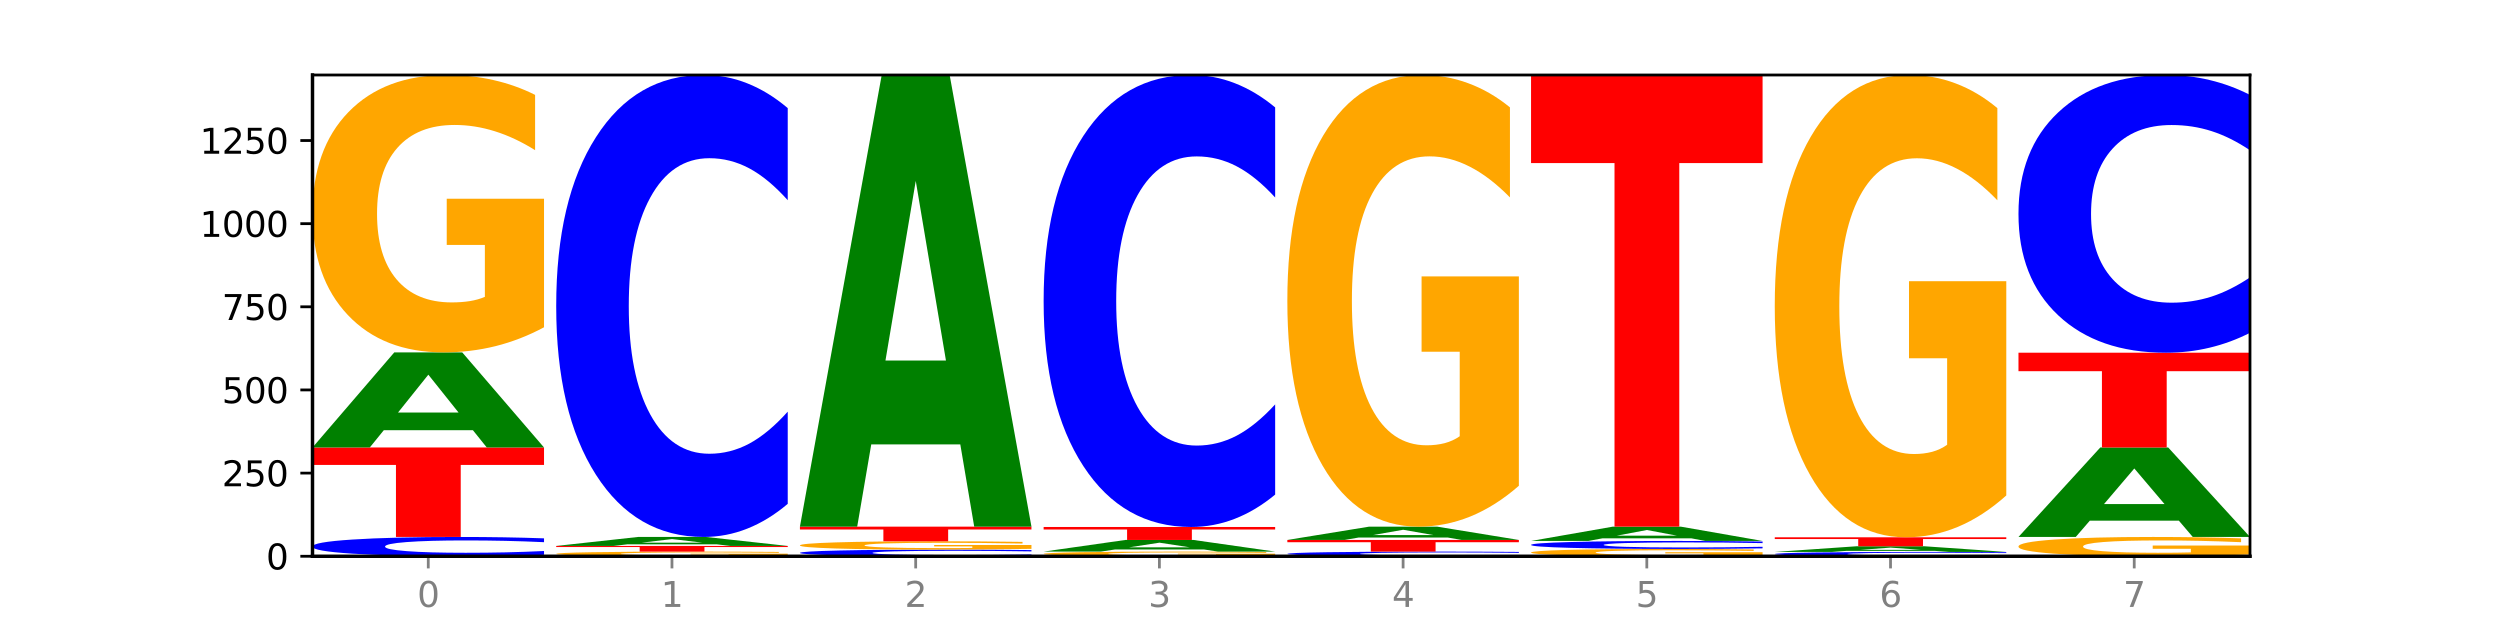 <?xml version="1.0" encoding="utf-8" standalone="no"?>
<!DOCTYPE svg PUBLIC "-//W3C//DTD SVG 1.1//EN"
  "http://www.w3.org/Graphics/SVG/1.1/DTD/svg11.dtd">
<svg xmlns:xlink="http://www.w3.org/1999/xlink" width="720pt" height="180pt" viewBox="0 0 720 180" xmlns="http://www.w3.org/2000/svg" version="1.1">
 <defs>
  <style type="text/css">*{stroke-linejoin: round; stroke-linecap: butt}</style>
 </defs>
 <g id="figure_1">
  <g id="patch_1">
   <path d="M 0 180 
L 720 180 
L 720 0 
L 0 0 
z
" style="fill: #ffffff"/>
  </g>
  <g id="axes_1">
   <g id="patch_2">
    <path d="M 90 160.2 
L 648 160.2 
L 648 21.6 
L 90 21.6 
z
" style="fill: #ffffff"/>
   </g>
   <g id="line2d_1">
    <path d="M 90 160.2 
L 648 160.2 
" clip-path="url(#pbc12e2ccd0)" style="fill: none; stroke: #000000; stroke-width: 0.5; stroke-linecap: square"/>
   </g>
   <g id="patch_3">
    <path d="M 156.679 159.802 
Q 151.102 159.999 145.07 160.099 
Q 139.039 160.2 132.47 160.2 
Q 112.882 160.2 101.441 159.452 
Q 90 158.704 90 157.424 
Q 90 156.14 101.441 155.393 
Q 112.882 154.645 132.47 154.645 
Q 139.039 154.645 145.07 154.745 
Q 151.102 154.845 156.679 155.043 
L 156.679 156.15 
Q 151.051 155.888 145.591 155.767 
Q 140.131 155.645 134.1 155.645 
Q 123.281 155.645 117.082 156.119 
Q 110.899 156.592 110.899 157.424 
Q 110.899 158.253 117.082 158.726 
Q 123.281 159.199 134.1 159.199 
Q 140.131 159.199 145.591 159.078 
Q 151.051 158.955 156.679 158.693 
L 156.679 159.802 
z
" clip-path="url(#pbc12e2ccd0)" style="fill: #0000ff"/>
   </g>
   <g id="patch_4">
    <path d="M 90 128.879 
L 156.679 128.879 
L 156.679 133.904 
L 132.69 133.904 
L 132.69 154.645 
L 114.036 154.645 
L 114.036 133.904 
L 90 133.904 
L 90 128.879 
z
" clip-path="url(#pbc12e2ccd0)" style="fill: #ff0000"/>
   </g>
   <g id="patch_5">
    <path d="M 136.189 123.888 
L 110.545 123.888 
L 106.496 128.879 
L 90 128.879 
L 113.558 101.484 
L 133.121 101.484 
L 156.679 128.879 
L 140.197 128.879 
L 136.189 123.888 
z
M 114.635 118.804 
L 132.058 118.804 
L 123.36 107.907 
L 114.635 118.804 
z
" clip-path="url(#pbc12e2ccd0)" style="fill: #008000"/>
   </g>
   <g id="patch_6">
    <path d="M 156.679 94.256 
Q 149.955 97.87 142.722 99.686 
Q 135.489 101.484 127.778 101.484 
Q 110.353 101.484 100.177 90.725 
Q 90 79.966 90 61.567 
Q 90 42.953 100.356 32.277 
Q 110.727 21.6 128.764 21.6 
Q 135.713 21.6 142.079 23.052 
Q 148.46 24.488 154.109 27.326 
L 154.109 43.25 
Q 148.281 39.603 142.513 37.805 
Q 136.744 35.989 130.946 35.989 
Q 120.216 35.989 114.403 42.623 
Q 108.59 49.24 108.59 61.567 
Q 108.59 73.778 114.194 80.445 
Q 119.798 87.095 130.109 87.095 
Q 132.919 87.095 135.325 86.715 
Q 137.731 86.319 139.643 85.494 
L 139.643 70.544 
L 128.66 70.544 
L 128.66 57.227 
L 156.679 57.227 
L 156.679 94.256 
z
" clip-path="url(#pbc12e2ccd0)" style="fill: #ffa600"/>
   </g>
   <g id="patch_7">
    <path d="M 226.868 160.079 
Q 220.143 160.139 212.91 160.17 
Q 205.678 160.2 197.967 160.2 
Q 180.542 160.2 170.365 160.019 
Q 160.189 159.839 160.189 159.53 
Q 160.189 159.217 170.545 159.038 
Q 180.916 158.859 198.953 158.859 
Q 205.902 158.859 212.268 158.883 
Q 218.649 158.907 224.298 158.955 
L 224.298 159.222 
Q 218.47 159.161 212.701 159.131 
Q 206.933 159.101 201.135 159.101 
Q 190.405 159.101 184.592 159.212 
Q 178.779 159.323 178.779 159.53 
Q 178.779 159.735 184.383 159.847 
Q 189.987 159.958 200.298 159.958 
Q 203.107 159.958 205.513 159.952 
Q 207.919 159.945 209.832 159.932 
L 209.832 159.681 
L 198.848 159.681 
L 198.848 159.457 
L 226.868 159.457 
L 226.868 160.079 
z
" clip-path="url(#pbc12e2ccd0)" style="fill: #ffa600"/>
   </g>
   <g id="patch_8">
    <path d="M 160.189 157.231 
L 226.868 157.231 
L 226.868 157.548 
L 202.879 157.548 
L 202.879 158.859 
L 184.224 158.859 
L 184.224 157.548 
L 160.189 157.548 
L 160.189 157.231 
z
" clip-path="url(#pbc12e2ccd0)" style="fill: #ff0000"/>
   </g>
   <g id="patch_9">
    <path d="M 206.377 156.76 
L 180.734 156.76 
L 176.685 157.231 
L 160.189 157.231 
L 183.747 154.645 
L 203.31 154.645 
L 226.868 157.231 
L 210.386 157.231 
L 206.377 156.76 
z
M 184.824 156.28 
L 202.247 156.28 
L 193.549 155.251 
L 184.824 156.28 
z
" clip-path="url(#pbc12e2ccd0)" style="fill: #008000"/>
   </g>
   <g id="patch_10">
    <path d="M 226.868 145.108 
Q 221.29 149.835 215.259 152.226 
Q 209.228 154.645 202.659 154.645 
Q 183.07 154.645 171.629 136.726 
Q 160.189 118.807 160.189 88.163 
Q 160.189 57.41 171.629 39.519 
Q 183.07 21.6 202.659 21.6 
Q 209.228 21.6 215.259 24.018 
Q 221.29 26.41 226.868 31.137 
L 226.868 57.658 
Q 221.24 51.391 215.78 48.478 
Q 210.32 45.565 204.289 45.565 
Q 193.47 45.565 187.27 56.915 
Q 181.088 68.238 181.088 88.163 
Q 181.088 108.006 187.27 119.357 
Q 193.47 130.679 204.289 130.679 
Q 210.32 130.679 215.78 127.766 
Q 221.24 124.826 226.868 118.56 
L 226.868 145.108 
z
" clip-path="url(#pbc12e2ccd0)" style="fill: #0000ff"/>
   </g>
   <g id="patch_11">
    <path d="M 297.057 160.063 
Q 291.479 160.131 285.448 160.165 
Q 279.417 160.2 272.848 160.2 
Q 253.259 160.2 241.818 159.942 
Q 230.377 159.684 230.377 159.243 
Q 230.377 158.8 241.818 158.542 
Q 253.259 158.284 272.848 158.284 
Q 279.417 158.284 285.448 158.319 
Q 291.479 158.354 297.057 158.422 
L 297.057 158.803 
Q 291.429 158.713 285.969 158.671 
Q 280.509 158.629 274.477 158.629 
Q 263.658 158.629 257.459 158.793 
Q 251.277 158.956 251.277 159.243 
Q 251.277 159.528 257.459 159.692 
Q 263.658 159.855 274.477 159.855 
Q 280.509 159.855 285.969 159.813 
Q 291.429 159.771 297.057 159.68 
L 297.057 160.063 
z
" clip-path="url(#pbc12e2ccd0)" style="fill: #0000ff"/>
   </g>
   <g id="patch_12">
    <path d="M 297.057 158.068 
Q 290.332 158.176 283.099 158.23 
Q 275.866 158.284 268.155 158.284 
Q 250.731 158.284 240.554 157.962 
Q 230.377 157.639 230.377 157.088 
Q 230.377 156.53 240.733 156.21 
Q 251.104 155.89 269.142 155.89 
Q 276.09 155.89 282.457 155.933 
Q 288.838 155.976 294.486 156.061 
L 294.486 156.539 
Q 288.658 156.429 282.89 156.375 
Q 277.122 156.321 271.323 156.321 
Q 260.594 156.321 254.781 156.52 
Q 248.967 156.718 248.967 157.088 
Q 248.967 157.454 254.571 157.654 
Q 260.175 157.853 270.487 157.853 
Q 273.296 157.853 275.702 157.842 
Q 278.108 157.83 280.021 157.805 
L 280.021 157.357 
L 269.037 157.357 
L 269.037 156.958 
L 297.057 156.958 
L 297.057 158.068 
z
" clip-path="url(#pbc12e2ccd0)" style="fill: #ffa600"/>
   </g>
   <g id="patch_13">
    <path d="M 230.377 151.675 
L 297.057 151.675 
L 297.057 152.497 
L 273.068 152.497 
L 273.068 155.89 
L 254.413 155.89 
L 254.413 152.497 
L 230.377 152.497 
L 230.377 151.675 
z
" clip-path="url(#pbc12e2ccd0)" style="fill: #ff0000"/>
   </g>
   <g id="patch_14">
    <path d="M 276.566 127.98 
L 250.922 127.98 
L 246.873 151.675 
L 230.377 151.675 
L 253.935 21.6 
L 273.499 21.6 
L 297.057 151.675 
L 280.574 151.675 
L 276.566 127.98 
z
M 255.012 103.838 
L 272.435 103.838 
L 263.737 52.098 
L 255.012 103.838 
z
" clip-path="url(#pbc12e2ccd0)" style="fill: #008000"/>
   </g>
   <g id="patch_15">
    <path d="M 367.245 160.079 
Q 360.521 160.139 353.288 160.17 
Q 346.055 160.2 338.344 160.2 
Q 320.919 160.2 310.743 160.019 
Q 300.566 159.839 300.566 159.53 
Q 300.566 159.217 310.922 159.038 
Q 321.293 158.859 339.33 158.859 
Q 346.279 158.859 352.645 158.883 
Q 359.026 158.907 364.675 158.955 
L 364.675 159.222 
Q 358.847 159.161 353.079 159.131 
Q 347.31 159.101 341.512 159.101 
Q 330.782 159.101 324.969 159.212 
Q 319.156 159.323 319.156 159.53 
Q 319.156 159.735 324.76 159.847 
Q 330.364 159.958 340.675 159.958 
Q 343.485 159.958 345.891 159.952 
Q 348.297 159.945 350.209 159.932 
L 350.209 159.681 
L 339.226 159.681 
L 339.226 159.457 
L 367.245 159.457 
L 367.245 160.079 
z
" clip-path="url(#pbc12e2ccd0)" style="fill: #ffa600"/>
   </g>
   <g id="patch_16">
    <path d="M 346.755 158.248 
L 321.111 158.248 
L 317.062 158.859 
L 300.566 158.859 
L 324.124 155.507 
L 343.687 155.507 
L 367.245 158.859 
L 350.763 158.859 
L 346.755 158.248 
z
M 325.201 157.626 
L 342.624 157.626 
L 333.926 156.293 
L 325.201 157.626 
z
" clip-path="url(#pbc12e2ccd0)" style="fill: #008000"/>
   </g>
   <g id="patch_17">
    <path d="M 300.566 151.771 
L 367.245 151.771 
L 367.245 152.5 
L 343.256 152.5 
L 343.256 155.507 
L 324.602 155.507 
L 324.602 152.5 
L 300.566 152.5 
L 300.566 151.771 
z
" clip-path="url(#pbc12e2ccd0)" style="fill: #ff0000"/>
   </g>
   <g id="patch_18">
    <path d="M 367.245 142.44 
Q 361.668 147.065 355.636 149.405 
Q 349.605 151.771 343.036 151.771 
Q 323.448 151.771 312.007 134.239 
Q 300.566 116.707 300.566 86.726 
Q 300.566 56.637 312.007 39.132 
Q 323.448 21.6 343.036 21.6 
Q 349.605 21.6 355.636 23.966 
Q 361.668 26.306 367.245 30.931 
L 367.245 56.879 
Q 361.617 50.748 356.157 47.898 
Q 350.697 45.047 344.666 45.047 
Q 333.847 45.047 327.648 56.153 
Q 321.465 67.231 321.465 86.726 
Q 321.465 106.14 327.648 117.245 
Q 333.847 128.324 344.666 128.324 
Q 350.697 128.324 356.157 125.473 
Q 361.617 122.596 367.245 116.465 
L 367.245 142.44 
z
" clip-path="url(#pbc12e2ccd0)" style="fill: #0000ff"/>
   </g>
   <g id="patch_19">
    <path d="M 437.434 160.104 
Q 431.856 160.152 425.825 160.176 
Q 419.794 160.2 413.225 160.2 
Q 393.636 160.2 382.196 160.019 
Q 370.755 159.839 370.755 159.53 
Q 370.755 159.22 382.196 159.04 
Q 393.636 158.859 413.225 158.859 
Q 419.794 158.859 425.825 158.883 
Q 431.856 158.907 437.434 158.955 
L 437.434 159.222 
Q 431.806 159.159 426.346 159.13 
Q 420.886 159.101 414.855 159.101 
Q 404.036 159.101 397.836 159.215 
Q 391.654 159.329 391.654 159.53 
Q 391.654 159.73 397.836 159.844 
Q 404.036 159.958 414.855 159.958 
Q 420.886 159.958 426.346 159.929 
Q 431.806 159.899 437.434 159.836 
L 437.434 160.104 
z
" clip-path="url(#pbc12e2ccd0)" style="fill: #0000ff"/>
   </g>
   <g id="patch_20">
    <path d="M 370.755 155.507 
L 437.434 155.507 
L 437.434 156.16 
L 413.445 156.16 
L 413.445 158.859 
L 394.79 158.859 
L 394.79 156.16 
L 370.755 156.16 
L 370.755 155.507 
z
" clip-path="url(#pbc12e2ccd0)" style="fill: #ff0000"/>
   </g>
   <g id="patch_21">
    <path d="M 416.943 154.809 
L 391.3 154.809 
L 387.251 155.507 
L 370.755 155.507 
L 394.313 151.675 
L 413.876 151.675 
L 437.434 155.507 
L 420.952 155.507 
L 416.943 154.809 
z
M 395.39 154.098 
L 412.813 154.098 
L 404.115 152.574 
L 395.39 154.098 
z
" clip-path="url(#pbc12e2ccd0)" style="fill: #008000"/>
   </g>
   <g id="patch_22">
    <path d="M 437.434 139.906 
Q 430.709 145.791 423.476 148.746 
Q 416.244 151.675 408.533 151.675 
Q 391.108 151.675 380.931 134.156 
Q 370.755 116.637 370.755 86.678 
Q 370.755 56.369 381.111 38.985 
Q 391.482 21.6 409.519 21.6 
Q 416.468 21.6 422.834 23.965 
Q 429.215 26.302 434.864 30.924 
L 434.864 56.853 
Q 429.036 50.915 423.267 47.986 
Q 417.499 45.03 411.701 45.03 
Q 400.971 45.03 395.158 55.832 
Q 389.345 66.606 389.345 86.678 
Q 389.345 106.561 394.949 117.417 
Q 400.553 128.245 410.864 128.245 
Q 413.673 128.245 416.079 127.627 
Q 418.485 126.982 420.398 125.639 
L 420.398 101.295 
L 409.414 101.295 
L 409.414 79.611 
L 437.434 79.611 
L 437.434 139.906 
z
" clip-path="url(#pbc12e2ccd0)" style="fill: #ffa600"/>
   </g>
   <g id="patch_23">
    <path d="M 507.623 160.009 
Q 500.898 160.105 493.665 160.153 
Q 486.432 160.2 478.721 160.2 
Q 461.297 160.2 451.12 159.916 
Q 440.943 159.632 440.943 159.147 
Q 440.943 158.656 451.299 158.374 
Q 461.67 158.093 479.708 158.093 
Q 486.656 158.093 493.023 158.131 
Q 499.404 158.169 505.052 158.244 
L 505.052 158.664 
Q 499.224 158.568 493.456 158.52 
Q 487.688 158.472 481.889 158.472 
Q 471.16 158.472 465.347 158.647 
Q 459.533 158.822 459.533 159.147 
Q 459.533 159.469 465.137 159.645 
Q 470.741 159.82 481.053 159.82 
Q 483.862 159.82 486.268 159.81 
Q 488.674 159.8 490.587 159.778 
L 490.587 159.384 
L 479.603 159.384 
L 479.603 159.033 
L 507.623 159.033 
L 507.623 160.009 
z
" clip-path="url(#pbc12e2ccd0)" style="fill: #ffa600"/>
   </g>
   <g id="patch_24">
    <path d="M 507.623 157.928 
Q 502.045 158.01 496.014 158.051 
Q 489.983 158.093 483.414 158.093 
Q 463.825 158.093 452.384 157.783 
Q 440.943 157.474 440.943 156.944 
Q 440.943 156.413 452.384 156.104 
Q 463.825 155.794 483.414 155.794 
Q 489.983 155.794 496.014 155.836 
Q 502.045 155.877 507.623 155.959 
L 507.623 156.417 
Q 501.995 156.309 496.535 156.258 
Q 491.075 156.208 485.043 156.208 
Q 474.224 156.208 468.025 156.404 
Q 461.843 156.6 461.843 156.944 
Q 461.843 157.287 468.025 157.483 
Q 474.224 157.679 485.043 157.679 
Q 491.075 157.679 496.535 157.628 
Q 501.995 157.578 507.623 157.469 
L 507.623 157.928 
z
" clip-path="url(#pbc12e2ccd0)" style="fill: #0000ff"/>
   </g>
   <g id="patch_25">
    <path d="M 487.132 155.044 
L 461.488 155.044 
L 457.439 155.794 
L 440.943 155.794 
L 464.501 151.675 
L 484.065 151.675 
L 507.623 155.794 
L 491.14 155.794 
L 487.132 155.044 
z
M 465.578 154.279 
L 483.001 154.279 
L 474.303 152.641 
L 465.578 154.279 
z
" clip-path="url(#pbc12e2ccd0)" style="fill: #008000"/>
   </g>
   <g id="patch_26">
    <path d="M 440.943 21.6 
L 507.623 21.6 
L 507.623 46.968 
L 483.634 46.968 
L 483.634 151.675 
L 464.979 151.675 
L 464.979 46.968 
L 440.943 46.968 
L 440.943 21.6 
z
" clip-path="url(#pbc12e2ccd0)" style="fill: #ff0000"/>
   </g>
   <g id="patch_27">
    <path d="M 577.811 160.111 
Q 572.234 160.155 566.203 160.177 
Q 560.171 160.2 553.603 160.2 
Q 534.014 160.2 522.573 160.032 
Q 511.132 159.865 511.132 159.578 
Q 511.132 159.29 522.573 159.123 
Q 534.014 158.955 553.603 158.955 
Q 560.171 158.955 566.203 158.977 
Q 572.234 159 577.811 159.044 
L 577.811 159.292 
Q 572.183 159.234 566.723 159.206 
Q 561.263 159.179 555.232 159.179 
Q 544.413 159.179 538.214 159.285 
Q 532.031 159.391 532.031 159.578 
Q 532.031 159.763 538.214 159.87 
Q 544.413 159.976 555.232 159.976 
Q 561.263 159.976 566.723 159.948 
Q 572.183 159.921 577.811 159.862 
L 577.811 160.111 
z
" clip-path="url(#pbc12e2ccd0)" style="fill: #0000ff"/>
   </g>
   <g id="patch_28">
    <path d="M 557.321 158.658 
L 531.677 158.658 
L 527.628 158.955 
L 511.132 158.955 
L 534.69 157.326 
L 554.253 157.326 
L 577.811 158.955 
L 561.329 158.955 
L 557.321 158.658 
z
M 535.767 158.356 
L 553.19 158.356 
L 544.492 157.708 
L 535.767 158.356 
z
" clip-path="url(#pbc12e2ccd0)" style="fill: #008000"/>
   </g>
   <g id="patch_29">
    <path d="M 511.132 154.74 
L 577.811 154.74 
L 577.811 155.245 
L 553.822 155.245 
L 553.822 157.326 
L 535.168 157.326 
L 535.168 155.245 
L 511.132 155.245 
L 511.132 154.74 
z
" clip-path="url(#pbc12e2ccd0)" style="fill: #ff0000"/>
   </g>
   <g id="patch_30">
    <path d="M 577.811 142.694 
Q 571.087 148.717 563.854 151.743 
Q 556.621 154.74 548.91 154.74 
Q 531.486 154.74 521.309 136.809 
Q 511.132 118.877 511.132 88.211 
Q 511.132 57.188 521.488 39.394 
Q 531.859 21.6 549.896 21.6 
Q 556.845 21.6 563.211 24.02 
Q 569.592 26.413 575.241 31.143 
L 575.241 57.683 
Q 569.413 51.605 563.645 48.608 
Q 557.876 45.582 552.078 45.582 
Q 541.348 45.582 535.535 56.638 
Q 529.722 67.667 529.722 88.211 
Q 529.722 108.563 535.326 119.674 
Q 540.93 130.758 551.241 130.758 
Q 554.051 130.758 556.457 130.125 
Q 558.863 129.465 560.775 128.09 
L 560.775 103.173 
L 549.792 103.173 
L 549.792 80.978 
L 577.811 80.978 
L 577.811 142.694 
z
" clip-path="url(#pbc12e2ccd0)" style="fill: #ffa600"/>
   </g>
   <g id="patch_31">
    <path d="M 648 159.697 
Q 641.275 159.949 634.042 160.075 
Q 626.81 160.2 619.099 160.2 
Q 601.674 160.2 591.497 159.452 
Q 581.321 158.704 581.321 157.424 
Q 581.321 156.129 591.677 155.387 
Q 602.048 154.645 620.085 154.645 
Q 627.034 154.645 633.4 154.745 
Q 639.781 154.845 645.43 155.043 
L 645.43 156.15 
Q 639.602 155.897 633.833 155.771 
Q 628.065 155.645 622.267 155.645 
Q 611.537 155.645 605.724 156.107 
Q 599.911 156.567 599.911 157.424 
Q 599.911 158.273 605.515 158.737 
Q 611.119 159.199 621.43 159.199 
Q 624.239 159.199 626.645 159.173 
Q 629.051 159.145 630.964 159.088 
L 630.964 158.048 
L 619.98 158.048 
L 619.98 157.122 
L 648 157.122 
L 648 159.697 
z
" clip-path="url(#pbc12e2ccd0)" style="fill: #ffa600"/>
   </g>
   <g id="patch_32">
    <path d="M 627.51 149.951 
L 601.866 149.951 
L 597.817 154.645 
L 581.321 154.645 
L 604.879 128.879 
L 624.442 128.879 
L 648 154.645 
L 631.518 154.645 
L 627.51 149.951 
z
M 605.956 145.169 
L 623.379 145.169 
L 614.681 134.92 
L 605.956 145.169 
z
" clip-path="url(#pbc12e2ccd0)" style="fill: #008000"/>
   </g>
   <g id="patch_33">
    <path d="M 581.321 101.58 
L 648 101.58 
L 648 106.904 
L 624.011 106.904 
L 624.011 128.879 
L 605.356 128.879 
L 605.356 106.904 
L 581.321 106.904 
L 581.321 101.58 
z
" clip-path="url(#pbc12e2ccd0)" style="fill: #ff0000"/>
   </g>
   <g id="patch_34">
    <path d="M 648 95.847 
Q 642.422 98.689 636.391 100.126 
Q 630.36 101.58 623.791 101.58 
Q 604.202 101.58 592.762 90.808 
Q 581.321 80.036 581.321 61.615 
Q 581.321 43.127 592.762 32.372 
Q 604.202 21.6 623.791 21.6 
Q 630.36 21.6 636.391 23.054 
Q 642.422 24.491 648 27.333 
L 648 43.276 
Q 642.372 39.509 636.912 37.758 
Q 631.452 36.007 625.421 36.007 
Q 614.602 36.007 608.402 42.83 
Q 602.22 49.637 602.22 61.615 
Q 602.22 73.543 608.402 80.367 
Q 614.602 87.173 625.421 87.173 
Q 631.452 87.173 636.912 85.422 
Q 642.372 83.654 648 79.887 
L 648 95.847 
z
" clip-path="url(#pbc12e2ccd0)" style="fill: #0000ff"/>
   </g>
   <g id="matplotlib.axis_1">
    <g id="xtick_1">
     <g id="line2d_2">
      <defs>
       <path id="m60fbcb0a5f" d="M 0 0 
L 0 3.5 
" style="stroke: #808080; stroke-width: 0.8"/>
      </defs>
      <g>
       <use xlink:href="#m60fbcb0a5f" x="123.34" y="160.2" style="fill: #808080; stroke: #808080; stroke-width: 0.8"/>
      </g>
     </g>
     <g id="text_1">
      <!-- 0 -->
      <g style="fill: #808080" transform="translate(120.158 174.798) scale(0.1 -0.1)">
       <defs>
        <path id="DejaVuSans-30" d="M 2034 4250 
Q 1547 4250 1301 3770 
Q 1056 3291 1056 2328 
Q 1056 1369 1301 889 
Q 1547 409 2034 409 
Q 2525 409 2770 889 
Q 3016 1369 3016 2328 
Q 3016 3291 2770 3770 
Q 2525 4250 2034 4250 
z
M 2034 4750 
Q 2819 4750 3233 4129 
Q 3647 3509 3647 2328 
Q 3647 1150 3233 529 
Q 2819 -91 2034 -91 
Q 1250 -91 836 529 
Q 422 1150 422 2328 
Q 422 3509 836 4129 
Q 1250 4750 2034 4750 
z
" transform="scale(0.016)"/>
       </defs>
       <use xlink:href="#DejaVuSans-30"/>
      </g>
     </g>
    </g>
    <g id="xtick_2">
     <g id="line2d_3">
      <g>
       <use xlink:href="#m60fbcb0a5f" x="193.528" y="160.2" style="fill: #808080; stroke: #808080; stroke-width: 0.8"/>
      </g>
     </g>
     <g id="text_2">
      <!-- 1 -->
      <g style="fill: #808080" transform="translate(190.347 174.798) scale(0.1 -0.1)">
       <defs>
        <path id="DejaVuSans-31" d="M 794 531 
L 1825 531 
L 1825 4091 
L 703 3866 
L 703 4441 
L 1819 4666 
L 2450 4666 
L 2450 531 
L 3481 531 
L 3481 0 
L 794 0 
L 794 531 
z
" transform="scale(0.016)"/>
       </defs>
       <use xlink:href="#DejaVuSans-31"/>
      </g>
     </g>
    </g>
    <g id="xtick_3">
     <g id="line2d_4">
      <g>
       <use xlink:href="#m60fbcb0a5f" x="263.717" y="160.2" style="fill: #808080; stroke: #808080; stroke-width: 0.8"/>
      </g>
     </g>
     <g id="text_3">
      <!-- 2 -->
      <g style="fill: #808080" transform="translate(260.536 174.798) scale(0.1 -0.1)">
       <defs>
        <path id="DejaVuSans-32" d="M 1228 531 
L 3431 531 
L 3431 0 
L 469 0 
L 469 531 
Q 828 903 1448 1529 
Q 2069 2156 2228 2338 
Q 2531 2678 2651 2914 
Q 2772 3150 2772 3378 
Q 2772 3750 2511 3984 
Q 2250 4219 1831 4219 
Q 1534 4219 1204 4116 
Q 875 4013 500 3803 
L 500 4441 
Q 881 4594 1212 4672 
Q 1544 4750 1819 4750 
Q 2544 4750 2975 4387 
Q 3406 4025 3406 3419 
Q 3406 3131 3298 2873 
Q 3191 2616 2906 2266 
Q 2828 2175 2409 1742 
Q 1991 1309 1228 531 
z
" transform="scale(0.016)"/>
       </defs>
       <use xlink:href="#DejaVuSans-32"/>
      </g>
     </g>
    </g>
    <g id="xtick_4">
     <g id="line2d_5">
      <g>
       <use xlink:href="#m60fbcb0a5f" x="333.906" y="160.2" style="fill: #808080; stroke: #808080; stroke-width: 0.8"/>
      </g>
     </g>
     <g id="text_4">
      <!-- 3 -->
      <g style="fill: #808080" transform="translate(330.724 174.798) scale(0.1 -0.1)">
       <defs>
        <path id="DejaVuSans-33" d="M 2597 2516 
Q 3050 2419 3304 2112 
Q 3559 1806 3559 1356 
Q 3559 666 3084 287 
Q 2609 -91 1734 -91 
Q 1441 -91 1130 -33 
Q 819 25 488 141 
L 488 750 
Q 750 597 1062 519 
Q 1375 441 1716 441 
Q 2309 441 2620 675 
Q 2931 909 2931 1356 
Q 2931 1769 2642 2001 
Q 2353 2234 1838 2234 
L 1294 2234 
L 1294 2753 
L 1863 2753 
Q 2328 2753 2575 2939 
Q 2822 3125 2822 3475 
Q 2822 3834 2567 4026 
Q 2313 4219 1838 4219 
Q 1578 4219 1281 4162 
Q 984 4106 628 3988 
L 628 4550 
Q 988 4650 1302 4700 
Q 1616 4750 1894 4750 
Q 2613 4750 3031 4423 
Q 3450 4097 3450 3541 
Q 3450 3153 3228 2886 
Q 3006 2619 2597 2516 
z
" transform="scale(0.016)"/>
       </defs>
       <use xlink:href="#DejaVuSans-33"/>
      </g>
     </g>
    </g>
    <g id="xtick_5">
     <g id="line2d_6">
      <g>
       <use xlink:href="#m60fbcb0a5f" x="404.094" y="160.2" style="fill: #808080; stroke: #808080; stroke-width: 0.8"/>
      </g>
     </g>
     <g id="text_5">
      <!-- 4 -->
      <g style="fill: #808080" transform="translate(400.913 174.798) scale(0.1 -0.1)">
       <defs>
        <path id="DejaVuSans-34" d="M 2419 4116 
L 825 1625 
L 2419 1625 
L 2419 4116 
z
M 2253 4666 
L 3047 4666 
L 3047 1625 
L 3713 1625 
L 3713 1100 
L 3047 1100 
L 3047 0 
L 2419 0 
L 2419 1100 
L 313 1100 
L 313 1709 
L 2253 4666 
z
" transform="scale(0.016)"/>
       </defs>
       <use xlink:href="#DejaVuSans-34"/>
      </g>
     </g>
    </g>
    <g id="xtick_6">
     <g id="line2d_7">
      <g>
       <use xlink:href="#m60fbcb0a5f" x="474.283" y="160.2" style="fill: #808080; stroke: #808080; stroke-width: 0.8"/>
      </g>
     </g>
     <g id="text_6">
      <!-- 5 -->
      <g style="fill: #808080" transform="translate(471.102 174.798) scale(0.1 -0.1)">
       <defs>
        <path id="DejaVuSans-35" d="M 691 4666 
L 3169 4666 
L 3169 4134 
L 1269 4134 
L 1269 2991 
Q 1406 3038 1543 3061 
Q 1681 3084 1819 3084 
Q 2600 3084 3056 2656 
Q 3513 2228 3513 1497 
Q 3513 744 3044 326 
Q 2575 -91 1722 -91 
Q 1428 -91 1123 -41 
Q 819 9 494 109 
L 494 744 
Q 775 591 1075 516 
Q 1375 441 1709 441 
Q 2250 441 2565 725 
Q 2881 1009 2881 1497 
Q 2881 1984 2565 2268 
Q 2250 2553 1709 2553 
Q 1456 2553 1204 2497 
Q 953 2441 691 2322 
L 691 4666 
z
" transform="scale(0.016)"/>
       </defs>
       <use xlink:href="#DejaVuSans-35"/>
      </g>
     </g>
    </g>
    <g id="xtick_7">
     <g id="line2d_8">
      <g>
       <use xlink:href="#m60fbcb0a5f" x="544.472" y="160.2" style="fill: #808080; stroke: #808080; stroke-width: 0.8"/>
      </g>
     </g>
     <g id="text_7">
      <!-- 6 -->
      <g style="fill: #808080" transform="translate(541.29 174.798) scale(0.1 -0.1)">
       <defs>
        <path id="DejaVuSans-36" d="M 2113 2584 
Q 1688 2584 1439 2293 
Q 1191 2003 1191 1497 
Q 1191 994 1439 701 
Q 1688 409 2113 409 
Q 2538 409 2786 701 
Q 3034 994 3034 1497 
Q 3034 2003 2786 2293 
Q 2538 2584 2113 2584 
z
M 3366 4563 
L 3366 3988 
Q 3128 4100 2886 4159 
Q 2644 4219 2406 4219 
Q 1781 4219 1451 3797 
Q 1122 3375 1075 2522 
Q 1259 2794 1537 2939 
Q 1816 3084 2150 3084 
Q 2853 3084 3261 2657 
Q 3669 2231 3669 1497 
Q 3669 778 3244 343 
Q 2819 -91 2113 -91 
Q 1303 -91 875 529 
Q 447 1150 447 2328 
Q 447 3434 972 4092 
Q 1497 4750 2381 4750 
Q 2619 4750 2861 4703 
Q 3103 4656 3366 4563 
z
" transform="scale(0.016)"/>
       </defs>
       <use xlink:href="#DejaVuSans-36"/>
      </g>
     </g>
    </g>
    <g id="xtick_8">
     <g id="line2d_9">
      <g>
       <use xlink:href="#m60fbcb0a5f" x="614.66" y="160.2" style="fill: #808080; stroke: #808080; stroke-width: 0.8"/>
      </g>
     </g>
     <g id="text_8">
      <!-- 7 -->
      <g style="fill: #808080" transform="translate(611.479 174.798) scale(0.1 -0.1)">
       <defs>
        <path id="DejaVuSans-37" d="M 525 4666 
L 3525 4666 
L 3525 4397 
L 1831 0 
L 1172 0 
L 2766 4134 
L 525 4134 
L 525 4666 
z
" transform="scale(0.016)"/>
       </defs>
       <use xlink:href="#DejaVuSans-37"/>
      </g>
     </g>
    </g>
   </g>
   <g id="matplotlib.axis_2">
    <g id="ytick_1">
     <g id="line2d_10">
      <defs>
       <path id="mc651e26267" d="M 0 0 
L -3.5 0 
" style="stroke: #000000; stroke-width: 0.8"/>
      </defs>
      <g>
       <use xlink:href="#mc651e26267" x="90" y="160.2" style="stroke: #000000; stroke-width: 0.8"/>
      </g>
     </g>
     <g id="text_9">
      <!-- 0 -->
      <g transform="translate(76.638 163.999) scale(0.1 -0.1)">
       <use xlink:href="#DejaVuSans-30"/>
      </g>
     </g>
    </g>
    <g id="ytick_2">
     <g id="line2d_11">
      <g>
       <use xlink:href="#mc651e26267" x="90" y="136.254" style="stroke: #000000; stroke-width: 0.8"/>
      </g>
     </g>
     <g id="text_10">
      <!-- 250 -->
      <g transform="translate(63.913 140.053) scale(0.1 -0.1)">
       <use xlink:href="#DejaVuSans-32"/>
       <use xlink:href="#DejaVuSans-35" x="63.623"/>
       <use xlink:href="#DejaVuSans-30" x="127.246"/>
      </g>
     </g>
    </g>
    <g id="ytick_3">
     <g id="line2d_12">
      <g>
       <use xlink:href="#mc651e26267" x="90" y="112.308" style="stroke: #000000; stroke-width: 0.8"/>
      </g>
     </g>
     <g id="text_11">
      <!-- 500 -->
      <g transform="translate(63.913 116.107) scale(0.1 -0.1)">
       <use xlink:href="#DejaVuSans-35"/>
       <use xlink:href="#DejaVuSans-30" x="63.623"/>
       <use xlink:href="#DejaVuSans-30" x="127.246"/>
      </g>
     </g>
    </g>
    <g id="ytick_4">
     <g id="line2d_13">
      <g>
       <use xlink:href="#mc651e26267" x="90" y="88.362" style="stroke: #000000; stroke-width: 0.8"/>
      </g>
     </g>
     <g id="text_12">
      <!-- 750 -->
      <g transform="translate(63.913 92.161) scale(0.1 -0.1)">
       <use xlink:href="#DejaVuSans-37"/>
       <use xlink:href="#DejaVuSans-35" x="63.623"/>
       <use xlink:href="#DejaVuSans-30" x="127.246"/>
      </g>
     </g>
    </g>
    <g id="ytick_5">
     <g id="line2d_14">
      <g>
       <use xlink:href="#mc651e26267" x="90" y="64.416" style="stroke: #000000; stroke-width: 0.8"/>
      </g>
     </g>
     <g id="text_13">
      <!-- 1000 -->
      <g transform="translate(57.55 68.215) scale(0.1 -0.1)">
       <use xlink:href="#DejaVuSans-31"/>
       <use xlink:href="#DejaVuSans-30" x="63.623"/>
       <use xlink:href="#DejaVuSans-30" x="127.246"/>
       <use xlink:href="#DejaVuSans-30" x="190.869"/>
      </g>
     </g>
    </g>
    <g id="ytick_6">
     <g id="line2d_15">
      <g>
       <use xlink:href="#mc651e26267" x="90" y="40.47" style="stroke: #000000; stroke-width: 0.8"/>
      </g>
     </g>
     <g id="text_14">
      <!-- 1250 -->
      <g transform="translate(57.55 44.269) scale(0.1 -0.1)">
       <use xlink:href="#DejaVuSans-31"/>
       <use xlink:href="#DejaVuSans-32" x="63.623"/>
       <use xlink:href="#DejaVuSans-35" x="127.246"/>
       <use xlink:href="#DejaVuSans-30" x="190.869"/>
      </g>
     </g>
    </g>
   </g>
   <g id="patch_35">
    <path d="M 90 160.2 
L 90 21.6 
" style="fill: none; stroke: #000000; stroke-linejoin: miter; stroke-linecap: square"/>
   </g>
   <g id="patch_36">
    <path d="M 648 160.2 
L 648 21.6 
" style="fill: none; stroke: #000000; stroke-width: 0.8; stroke-linejoin: miter; stroke-linecap: square"/>
   </g>
   <g id="patch_37">
    <path d="M 90 160.2 
L 648 160.2 
" style="fill: none; stroke: #000000; stroke-linejoin: miter; stroke-linecap: square"/>
   </g>
   <g id="patch_38">
    <path d="M 90 21.6 
L 648 21.6 
" style="fill: none; stroke: #000000; stroke-width: 0.8; stroke-linejoin: miter; stroke-linecap: square"/>
   </g>
  </g>
 </g>
 <defs>
  <clipPath id="pbc12e2ccd0">
   <rect x="90" y="21.6" width="558" height="138.6"/>
  </clipPath>
 </defs>
</svg>
